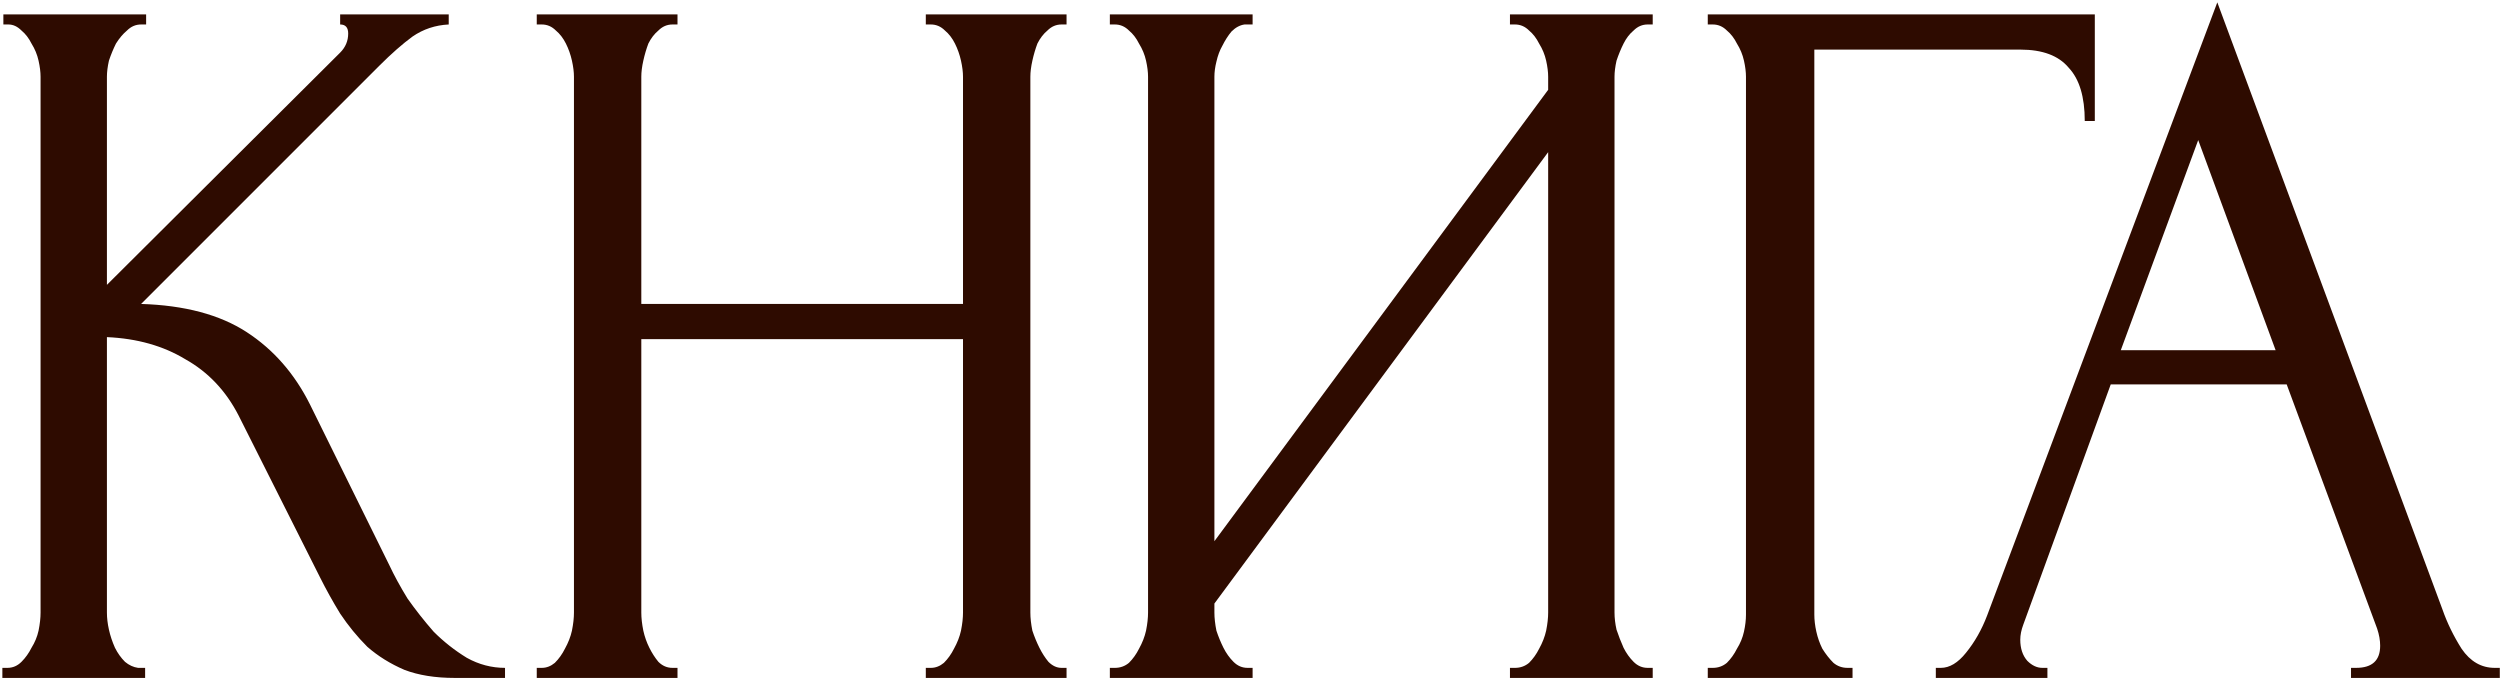 <?xml version="1.0" encoding="UTF-8"?> <svg xmlns="http://www.w3.org/2000/svg" width="933" height="253" viewBox="0 0 933 253" fill="none"><path d="M0.883 249.248H2.759C4.76 249.248 6.511 248.498 8.011 246.997C9.512 245.496 10.763 243.746 11.763 241.745C13.014 239.744 13.889 237.618 14.389 235.367C14.89 232.865 15.14 230.614 15.14 228.613V28.643C15.14 26.892 14.89 24.891 14.389 22.64C13.889 20.389 13.014 18.263 11.763 16.262C10.763 14.261 9.512 12.635 8.011 11.384C6.511 9.884 4.885 9.133 3.134 9.133H1.258V5.382H54.534V9.133H52.658C50.657 9.133 48.906 9.884 47.405 11.384C45.905 12.635 44.529 14.261 43.278 16.262C42.278 18.263 41.403 20.389 40.652 22.64C40.152 24.891 39.902 26.892 39.902 28.643V106.305L126.943 19.638C128.944 17.637 129.945 15.261 129.945 12.51C129.945 10.259 128.944 9.133 126.943 9.133V5.382H167.463V9.133C162.46 9.383 157.958 10.884 153.956 13.636C150.205 16.387 146.078 20.014 141.575 24.516L52.658 113.433C68.916 113.933 82.047 117.435 92.052 123.938C102.056 130.441 109.935 139.446 115.688 150.951L145.327 210.98C147.078 214.732 149.329 218.859 152.08 223.361C155.082 227.613 158.333 231.74 161.835 235.742C165.587 239.494 169.714 242.745 174.216 245.496C178.718 247.998 183.47 249.248 188.473 249.248V253H169.714C162.46 253 156.207 252 150.955 249.999C145.702 247.747 141.075 244.871 137.073 241.369C133.321 237.618 129.945 233.491 126.943 228.989C124.192 224.486 121.691 219.984 119.44 215.482L89.05 155.078C84.298 145.824 77.67 138.82 69.166 134.068C60.912 129.066 51.157 126.314 39.902 125.814V228.613C39.902 230.614 40.152 232.74 40.652 234.991C41.152 237.242 41.903 239.494 42.903 241.745C43.904 243.746 45.154 245.496 46.655 246.997C48.156 248.248 49.782 248.998 51.532 249.248H54.159V253H0.883V249.248ZM345.512 249.248H347.388C349.139 249.248 350.764 248.623 352.265 247.372C353.766 245.872 355.016 244.121 356.017 242.12C357.267 239.869 358.143 237.618 358.643 235.367C359.143 232.865 359.393 230.614 359.393 228.613V126.565H239.336V228.613C239.336 230.614 239.586 232.865 240.086 235.367C240.587 237.618 241.337 239.744 242.337 241.745C243.338 243.746 244.463 245.496 245.714 246.997C247.215 248.498 248.966 249.248 250.967 249.248H252.842V253H200.317V249.248H202.193C203.944 249.248 205.57 248.623 207.071 247.372C208.571 245.872 209.822 244.121 210.822 242.12C212.073 239.869 212.948 237.618 213.449 235.367C213.949 232.865 214.199 230.614 214.199 228.613V28.643C214.199 26.892 213.949 24.891 213.449 22.64C212.948 20.389 212.198 18.263 211.198 16.262C210.197 14.261 208.946 12.635 207.446 11.384C205.945 9.884 204.194 9.133 202.193 9.133H200.317V5.382H252.842V9.133H250.967C248.966 9.133 247.215 9.884 245.714 11.384C244.213 12.635 242.963 14.261 241.962 16.262C241.212 18.263 240.587 20.389 240.086 22.64C239.586 24.891 239.336 26.892 239.336 28.643V113.433H359.393V28.643C359.393 26.892 359.143 24.891 358.643 22.64C358.143 20.389 357.393 18.263 356.392 16.262C355.392 14.261 354.141 12.635 352.64 11.384C351.14 9.884 349.389 9.133 347.388 9.133H345.512V5.382H398.037V9.133H396.161C394.16 9.133 392.409 9.884 390.909 11.384C389.408 12.635 388.157 14.261 387.157 16.262C386.406 18.263 385.781 20.389 385.281 22.64C384.781 24.891 384.531 26.892 384.531 28.643V228.613C384.531 230.614 384.781 232.865 385.281 235.367C386.031 237.618 386.907 239.744 387.907 241.745C388.908 243.746 390.033 245.496 391.284 246.997C392.784 248.498 394.41 249.248 396.161 249.248H398.037V253H345.512V249.248ZM563.518 249.248H565.393C567.394 249.248 569.145 248.623 570.646 247.372C572.147 245.872 573.397 244.121 574.398 242.12C575.648 239.869 576.524 237.618 577.024 235.367C577.524 232.865 577.774 230.614 577.774 228.613V56.781L453.215 225.237V228.613C453.215 230.614 453.465 232.865 453.965 235.367C454.715 237.618 455.591 239.744 456.591 241.745C457.592 243.746 458.842 245.496 460.343 246.997C461.844 248.498 463.595 249.248 465.596 249.248H467.472V253H414.196V249.248H416.072C418.073 249.248 419.824 248.623 421.324 247.372C422.825 245.872 424.076 244.121 425.076 242.12C426.327 239.869 427.202 237.618 427.703 235.367C428.203 232.865 428.453 230.614 428.453 228.613V28.643C428.453 26.892 428.203 24.891 427.703 22.64C427.202 20.389 426.327 18.263 425.076 16.262C424.076 14.261 422.825 12.635 421.324 11.384C419.824 9.884 418.073 9.133 416.072 9.133H414.196V5.382H467.472V9.133H464.47C462.719 9.383 461.094 10.259 459.593 11.76C458.342 13.26 457.217 15.011 456.216 17.012C455.216 18.763 454.465 20.764 453.965 23.015C453.465 25.016 453.215 26.892 453.215 28.643V201.976L577.774 33.52V28.643C577.774 26.892 577.524 24.891 577.024 22.64C576.524 20.389 575.648 18.263 574.398 16.262C573.397 14.261 572.147 12.635 570.646 11.384C569.145 9.884 567.394 9.133 565.393 9.133H563.518V5.382H616.793V9.133H614.917C612.916 9.133 611.165 9.884 609.665 11.384C608.164 12.635 606.913 14.261 605.913 16.262C604.912 18.263 604.037 20.389 603.287 22.64C602.786 24.891 602.536 26.892 602.536 28.643V228.613C602.536 230.614 602.786 232.74 603.287 234.991C604.037 237.242 604.912 239.494 605.913 241.745C606.913 243.746 608.164 245.496 609.665 246.997C611.165 248.498 612.916 249.248 614.917 249.248H616.793V253H563.518V249.248ZM689.49 249.248H691.366V253H637.34V249.248H639.216C641.217 249.248 642.968 248.623 644.468 247.372C645.969 245.872 647.22 244.121 648.22 242.12C649.471 240.119 650.346 237.993 650.846 235.742C651.347 233.491 651.597 231.365 651.597 229.364V28.643C651.597 26.892 651.347 24.891 650.846 22.64C650.346 20.389 649.471 18.263 648.22 16.262C647.22 14.261 645.969 12.635 644.468 11.384C642.968 9.884 641.217 9.133 639.216 9.133H637.34V5.382H781.784V45.151H778.032C778.032 36.146 776.031 29.518 772.029 25.266C768.278 20.764 762.275 18.513 754.021 18.513H677.109V229.364C677.109 231.365 677.359 233.491 677.859 235.742C678.36 237.993 679.11 240.119 680.11 242.12C681.361 244.121 682.737 245.872 684.237 247.372C685.738 248.623 687.489 249.248 689.49 249.248ZM877.399 249.248H879.275C885.278 249.248 888.279 246.497 888.279 240.994C888.279 238.993 887.904 236.867 887.154 234.616L853.388 143.448H787.731L755.091 233.115C754.34 235.116 753.965 236.992 753.965 238.743C753.965 241.995 754.84 244.621 756.591 246.622C758.342 248.373 760.218 249.248 762.219 249.248H764.095V253H722.45V249.248H724.326C727.577 249.248 730.704 247.372 733.705 243.621C736.957 239.619 739.583 234.991 741.584 229.739L827.5 0.879L911.54 227.488C913.291 232.49 915.667 237.368 918.669 242.12C921.92 246.872 926.047 249.248 931.05 249.248H932.926V253H877.399V249.248ZM791.483 130.691H849.261L820.372 52.279L791.483 130.691Z" fill="#2E0B00"></path></svg> 
